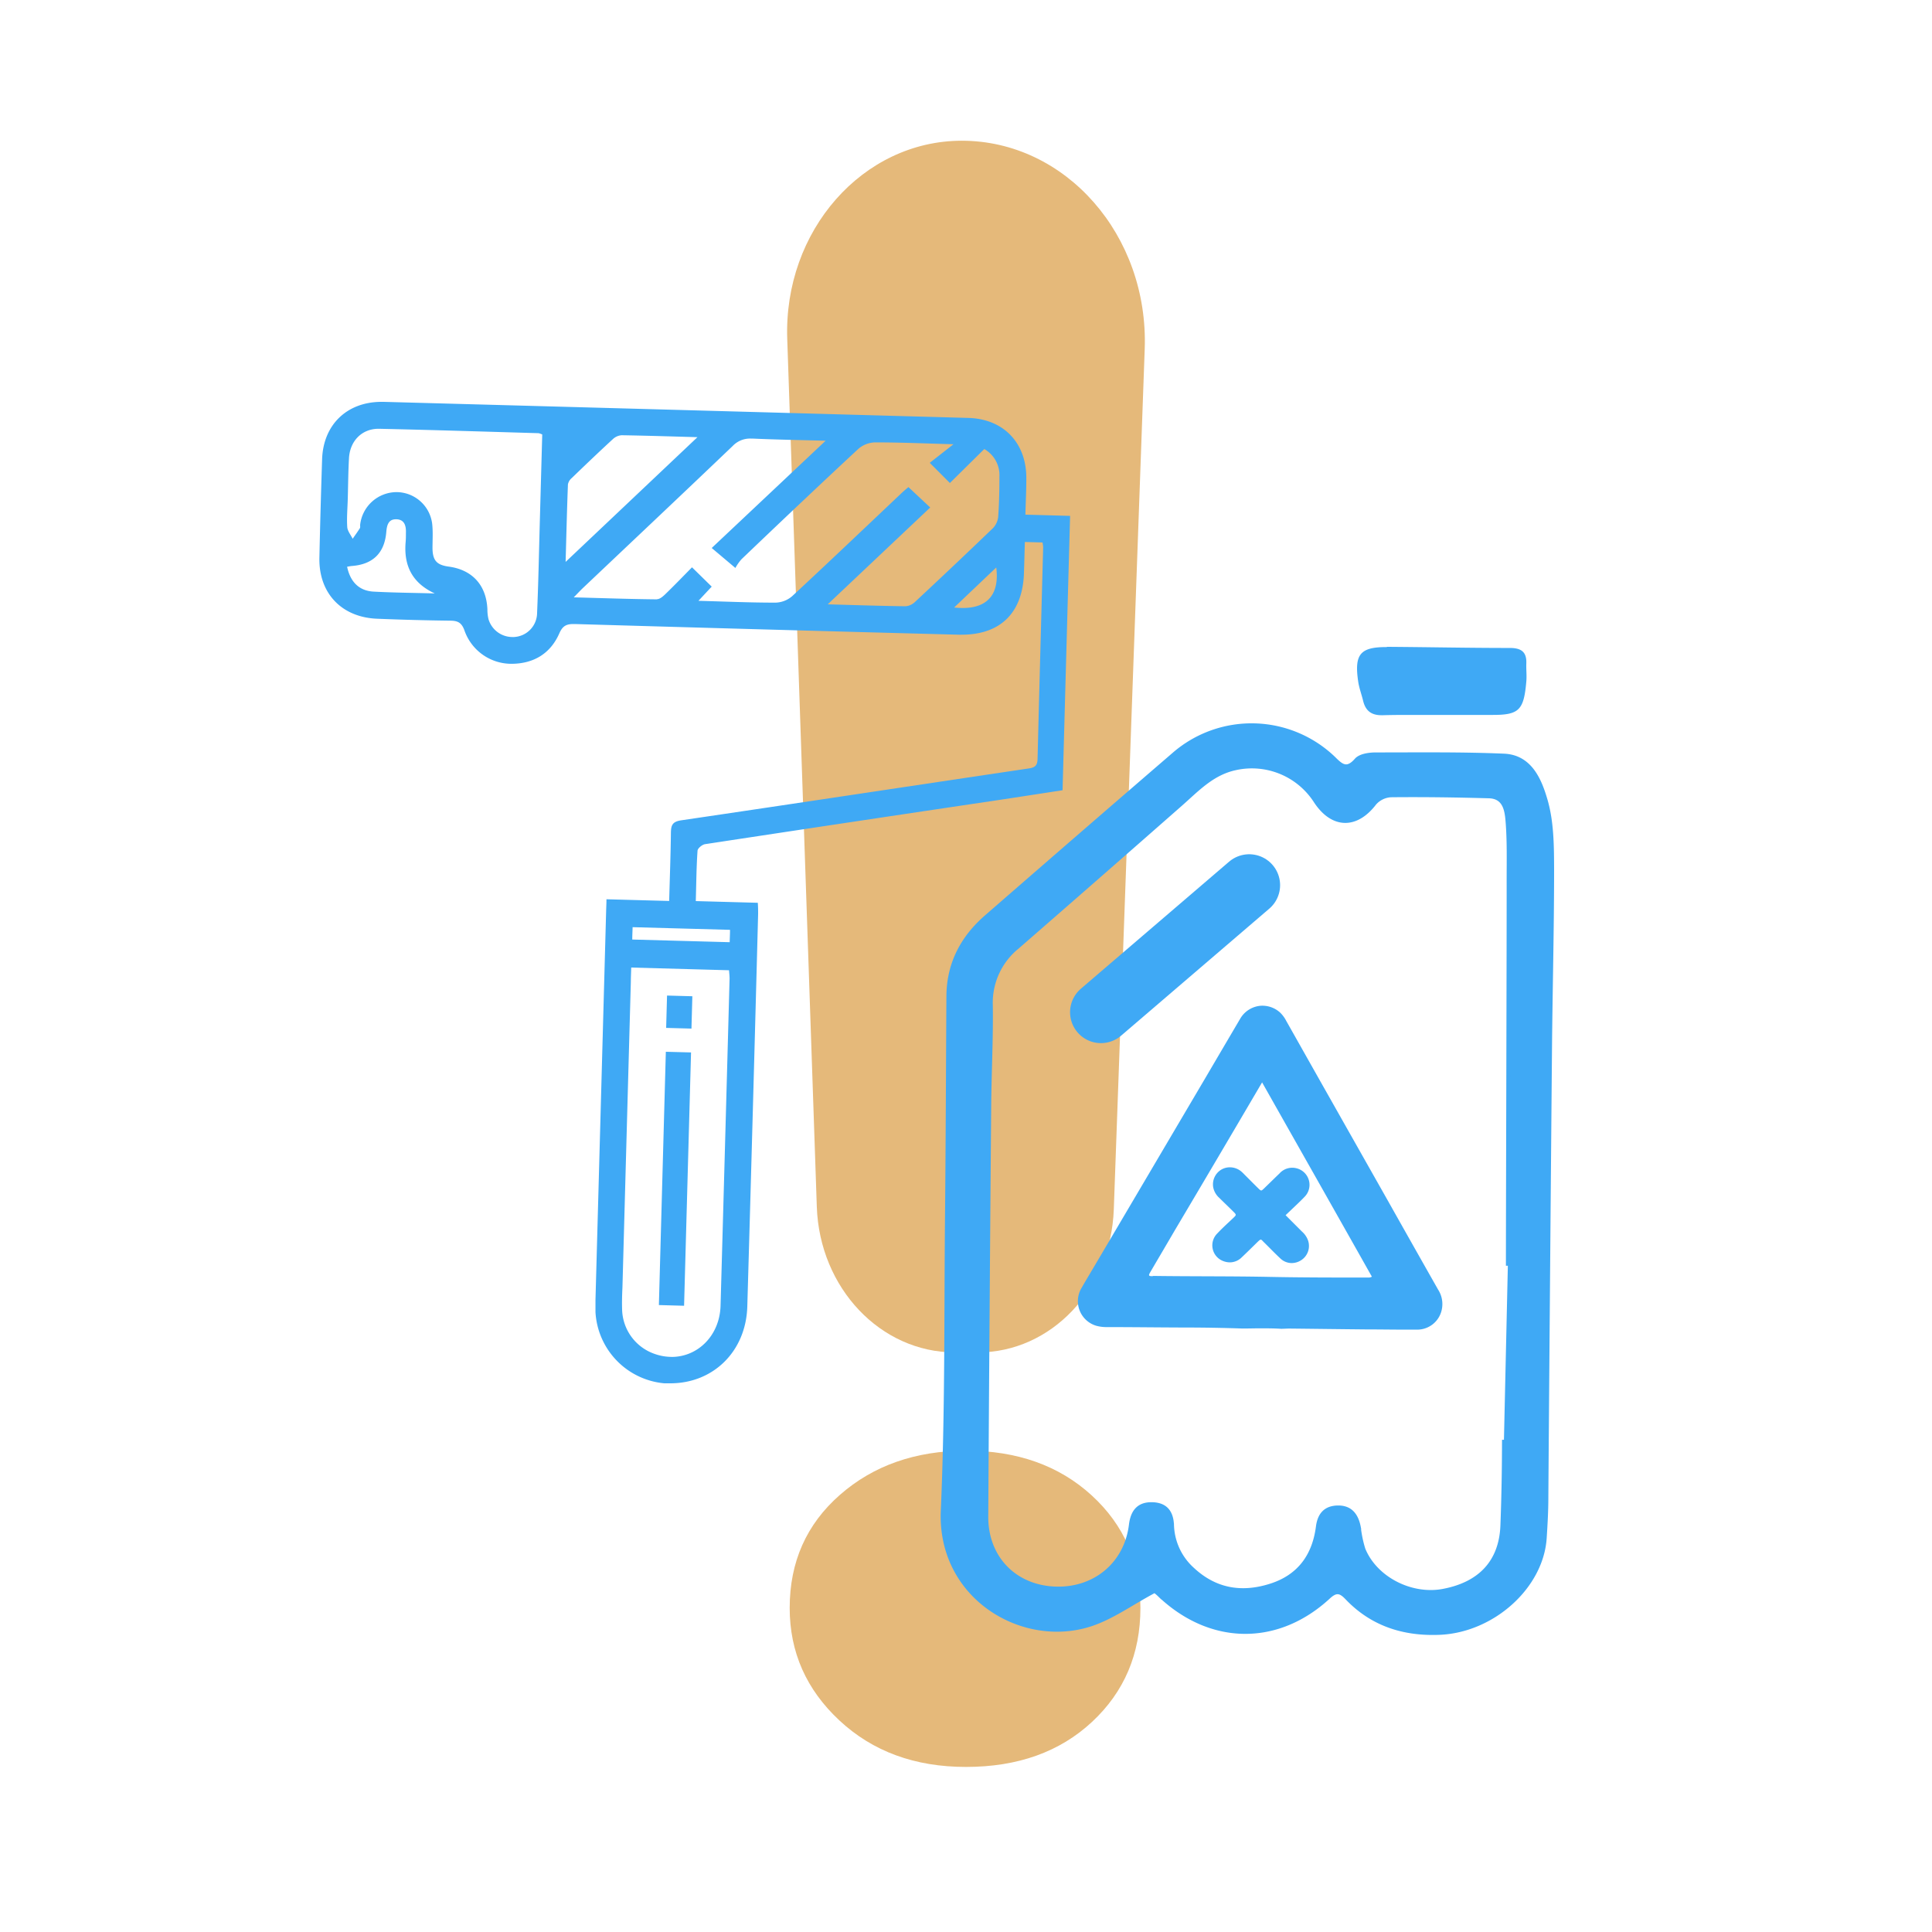 <svg xmlns="http://www.w3.org/2000/svg" viewBox="0 0 500 500"><defs><style>.cls-1{fill:#e5b97a;}.cls-2,.cls-3,.cls-4{fill:#3fa9f5;}.cls-3,.cls-4{stroke:#3fa9f5;}.cls-3{stroke-miterlimit:10;}.cls-4{stroke-linecap:round;stroke-linejoin:round;stroke-width:16px;}</style></defs><g id="Calque_38" data-name="Calque 38"><g id="grand"><path class="cls-1" d="M250,457.28q-19.83,0-32.73-12t-12.9-29.14q0-17.87,13-29.27T250,375.43q19.85,0,32.49,11.54t12.65,29.14q0,17.85-12.52,29.51T250,457.28ZM296.25,90.35l-8,222.65c-.75,20.67-16.26,37-35.14,37h-6c-19.22,0-35-16.65-35.72-37.68L203.74,87.78c-1-28.05,19.55-51.36,45.17-51.36h0C275.81,36.42,297.31,60.92,296.25,90.35Z"/></g></g><g id="produits_travaux" data-name="produits travaux"><g id="paint"><path class="cls-2" d="M173.49,357.52c-.5,0-1,0-1.53,0a19.15,19.15,0,0,1-17.4-17.92c0-.94,0-2,0-3.14.84-30.78,2.76-100.74,2.76-100.74l.07-2.44,16.23.45v-.5c.05-1.75.1-3.46.15-5.15.13-4.29.25-8.34.3-12.44,0-1.84.22-2.51,2.29-2.82,18.4-2.69,37.1-5.5,55.19-8.22q17.34-2.6,34.67-5.18c1.69-.26,2.68-.82,2.73-3q.5-20.26,1.07-40.52l.39-14.32a4,4,0,0,0-.08-.71c0-.15-.06-.33-.09-.56l-.06-.42-5.5-.15-.08,2.93c-.05,1.88-.1,3.74-.15,5.59-.31,10-5.87,15.52-15.66,15.52h-.73c-33.54-.9-66.38-1.79-99.3-2.76h-.37a3.91,3.91,0,0,0-4.17,2.76c-2.17,4.9-6.3,7.5-12,7.53A12.37,12.37,0,0,1,120.61,163c-.82-2.34-2.17-2.81-4.23-2.83-5.79-.07-11.93-.23-18.75-.5-9-.34-14.68-6.37-14.47-15.35.21-9.35.44-17.66.7-25.39.28-8.74,6.13-14.39,14.88-14.39h.55q75.63,2.05,151.26,4.15c8.84.25,14.55,6.14,14.56,15,0,2.08-.07,4.15-.14,6.35,0,1-.07,2.07-.1,3.15l0,.5,11.57.32-1.92,70.09-5,.77c-3.94.6-7.89,1.21-11.84,1.8l-15.16,2.27c-19.71,3-40.1,6-60.14,9.06-.93.14-2.3,1.27-2.36,2.18-.22,3.18-.29,6.33-.37,9.68,0,1.1-.05,2.22-.08,3.37v.5l16.07.44c0,.23,0,.45,0,.65,0,.65.05,1.19,0,1.73l-.61,22.41c-.7,25.95-1.43,52.79-2.19,79.19C192.58,349.37,184.41,357.52,173.49,357.52Zm-12.91-24.44,0,1.3c0,1.47-.1,3,0,4.5a13,13,0,0,0,8.82,12,13.82,13.82,0,0,0,4.5.77c7.28,0,12.94-5.91,13.16-13.76q1-34.44,1.91-68.89l.42-15.6a14,14,0,0,0-.08-1.57l-.06-.78,0-.46-26.28-.72Zm2.58-89.44,26.2.71.12-4.2-26.21-.72ZM102.63,127.86a8.85,8.85,0,0,1,8.72,7.77,31.11,31.11,0,0,1,.1,4.1c0,.73,0,1.46,0,2.19,0,3.4,1.27,4.76,4.65,5.22,5.92.8,9.31,4.56,9.56,10.58V158a9.65,9.65,0,0,0,.3,2.44,6.9,6.9,0,0,0,6.57,5l.52,0a6.81,6.81,0,0,0,6.46-6.72c.24-5.64.39-11.37.53-16.91.05-2.06.11-4.12.16-6.18.15-5.26.64-23.1.64-23.1v-.35l-.34-.13-.5-.2a1.54,1.54,0,0,0-.59-.16l-10.2-.3c-10.18-.3-20.7-.61-31.06-.84H98c-4.51,0-7.85,3.31-8.13,8-.14,2.49-.19,5-.25,7.46,0,1.08,0,2.15-.07,3.23,0,.68,0,1.36-.08,2a47.59,47.59,0,0,0,0,5.21,5.52,5.52,0,0,0,.94,2.31c.18.3.36.6.51.9l.37.76,1-1.41c.47-.67.94-1.34,1.37-2a1.4,1.4,0,0,0,.15-.83,1.92,1.92,0,0,1,0-.24,9,9,0,0,1,8.87-8ZM245.84,157.6l1.07.12c.8.08,1.56.13,2.28.13h0c3.29,0,5.77-.91,7.35-2.71s2.29-4.71,1.82-8.35l-.12-1ZM213,156.88l5.75.16c5.11.15,10.38.3,15.64.37h0a4.51,4.51,0,0,0,2.8-1.26c7.75-7.23,14.14-13.28,20.13-19.06a5.46,5.46,0,0,0,1.55-3.25c.26-3.55.3-7.09.32-10.42A8.34,8.34,0,0,0,255,115.8l-.34-.22-8.83,8.73-4.46-4.48,6.79-5.31-1.39,0-5.82-.17c-4.95-.16-9.61-.31-14.25-.31h-.3a7.37,7.37,0,0,0-4.58,1.79c-10.15,9.44-20.09,18.89-30.22,28.55a8.9,8.9,0,0,0-1.41,1.9L185,141.81l29.95-28.2-1.21,0-5.47-.13c-4.64-.12-9-.22-13.46-.43h-.49a6.68,6.68,0,0,0-5,2c-9.49,9.07-19.18,18.24-28.56,27.11l-10.19,9.64c-.44.41-.85.85-1.4,1.41-.29.3-.61.64-1,1l-.8.82,6.3.18c5.65.16,11,.32,16.36.37h0a4.43,4.43,0,0,0,2.69-1.61c1.69-1.64,3.35-3.33,4.95-5l1.44-1.47,4.39,4.28L179.64,156l1.1,0,5.63.17c4.85.15,9.44.3,14,.3h.38a7.35,7.35,0,0,0,4.57-1.79c7.08-6.57,14.21-13.32,21.1-19.85l7.06-6.68c.53-.5,1.08-1,1.5-1.34l.08-.07,4.93,4.61Zm-110.49-23c-2.66,0-2.87,2.55-3,3.77-.43,5.12-3.25,7.91-8.39,8.31a7.91,7.91,0,0,0-.94.14l-.4.07-.52.08.11.52c.93,4.26,3.46,6.62,7.3,6.82s7.47.29,11.11.36l4.73.12,2.44.06-2.21-1c-5.39-2.48-7.76-6.66-7.23-12.79,0-.48,0-1,0-1.45,0-.29,0-.58,0-.87.1-2.62-.86-4-2.87-4.11Zm58.39-21.72a4.1,4.1,0,0,0-2.56,1.08c-3.8,3.49-7.55,7.08-10.71,10.13a3.33,3.33,0,0,0-1.13,2c-.21,5.46-.35,10.86-.49,16.08l-.14,5.19,35.88-33.95-5.43-.15c-5-.15-10.16-.29-15.38-.38Z"/><path class="cls-2" d="M98.74,105h.53c51.88,1.4,102.77,2.8,151.27,4.15,8.54.24,14.06,5.94,14.07,14.51,0,2.07-.07,4.13-.14,6.31,0,1-.07,2.09-.1,3.18l0,1,1,0,5,.14,5.53.15-1.55,56.34L274,203.65l-4.58.7q-5.9.92-11.83,1.81l-15.35,2.3c-19.65,2.94-40,6-59.94,9-1,.16-2.71,1.41-2.79,2.65-.22,3.18-.29,6.35-.37,9.7,0,1.11-.05,2.23-.08,3.37l0,1,1,0,6,.17,9.15.25v.18c0,.63.05,1.18,0,1.7l-.62,22.85c-.7,25.81-1.42,52.5-2.18,78.74-.32,11-8.27,18.91-18.91,18.91-.49,0-1,0-1.5,0a18.63,18.63,0,0,1-16.93-17.44c0-.92,0-1.94,0-3.11q1.19-43.51,2.38-87l.38-13.71.05-1.95,6.25.17,9,.25,1,0,0-1c.05-1.74.1-3.45.15-5.14.13-4.29.25-8.35.3-12.46,0-1.66.1-2.06,1.86-2.32,18.43-2.7,37.16-5.51,55.27-8.23l34.59-5.18c1.86-.28,3.11-1,3.16-3.43.33-13.41.7-27.05,1.06-40.24q.19-7.29.4-14.6a4.78,4.78,0,0,0-.09-.81c0-.15-.06-.32-.09-.55l-.12-.83-.84,0-2.9-.08-1.68-.05-1,0,0,1-.07,2.56c-.05,1.84-.1,3.65-.15,5.47-.31,9.83-5.55,15-15.16,15h-.71c-33.49-.9-66.29-1.79-99.31-2.76h-.38a4.43,4.43,0,0,0-4.63,3.06c-2.11,4.77-6,7.2-11.5,7.23h-.06a11.84,11.84,0,0,1-11.13-8c-.91-2.61-2.47-3.15-4.69-3.17-5.8-.07-11.93-.23-18.74-.5-8.7-.33-14.19-6.16-14-14.84.21-9.33.44-17.63.7-25.39.27-8.44,5.92-13.9,14.38-13.9m-7.62,36.4,1-1.4.5-.72c.46-.65.94-1.33,1.38-2a1.8,1.8,0,0,0,.23-1.11,1,1,0,0,1,0-.17,8.48,8.48,0,0,1,8.38-7.6h0a8.36,8.36,0,0,1,8.23,7.33,31.52,31.52,0,0,1,.09,4c0,.72,0,1.47,0,2.21.06,3.62,1.48,5.22,5.08,5.7,5.65.77,8.89,4.36,9.13,10.11V158a9.87,9.87,0,0,0,.32,2.56,7.41,7.41,0,0,0,7.05,5.32l.56,0a7.29,7.29,0,0,0,6.92-7.2c.24-5.64.39-11.38.53-16.93.05-2.05.11-4.11.16-6.16l.45-16,.19-7.07,0-.72-.68-.25-.48-.19a2,2,0,0,0-.76-.2l-10.17-.3c-10.19-.3-20.73-.61-31.09-.84H98c-4.79,0-8.34,3.5-8.63,8.52-.14,2.5-.19,5-.25,7.47,0,1.08,0,2.16-.07,3.23,0,.68,0,1.36-.08,2a48.48,48.48,0,0,0,0,5.26,6,6,0,0,0,1,2.54c.18.3.35.58.49.86l.75,1.53m54.2,6.44,1.75-1.66,34.12-32.29,1.76-1.66-2.42-.06-4.19-.12c-5-.15-10.18-.29-15.46-.38a4.7,4.7,0,0,0-2.9,1.21c-3.8,3.5-7.55,7.09-10.71,10.14a3.79,3.79,0,0,0-1.29,2.34c-.21,5.49-.35,10.92-.49,16.16l-.11,3.91-.06,2.41M170,156.11h0c1.11,0,2.1-.86,3-1.75,1.69-1.65,3.35-3.34,4.95-5l1.1-1.11.65.64,3,3-2.76,3-1.52,1.62,2.22.06,5.65.17c4.85.15,9.43.3,14,.3h.38a7.91,7.91,0,0,0,4.91-1.93c7.07-6.55,14.18-13.28,21-19.8l7.12-6.73c.41-.39.84-.77,1.22-1.1l4.21,3.94L228.05,142l-14.53,13.73-1.76,1.66,2.42.06,4.55.13c5.1.15,10.38.3,15.68.37a5,5,0,0,0,3.11-1.39c7.76-7.24,14.16-13.3,20.14-19.07a5.92,5.92,0,0,0,1.69-3.58c.26-3.56.31-7.11.33-10.45a8.79,8.79,0,0,0-4.38-8l-.67-.43-.57.56-3.1,3-5.1,5-3.71-3.72,5.25-4.11,2.19-1.71-2.78-.08-5.81-.17c-4.95-.16-9.63-.31-14.28-.31h-.29a7.92,7.92,0,0,0-4.92,1.93c-10.16,9.44-20.1,18.89-30.23,28.55a7.82,7.82,0,0,0-1.18,1.5l-2-1.7-2.36-2,25.89-24.38,2.77-2.61,1.77-1.66-2.43-.07-5.47-.13c-4.63-.12-9-.22-13.45-.43h-.51a7.18,7.18,0,0,0-5.32,2.19c-9.48,9-19.16,18.21-28.53,27.07l-10.22,9.68c-.45.42-.88.86-1.41,1.42l-1,1-1.6,1.64,2.29.06,5.14.15c5.67.16,11,.32,16.39.37h0m-52.65-1.4-4.44-2c-5.17-2.39-7.44-6.41-6.93-12.29,0-.51,0-1,0-1.49,0-.29,0-.58,0-.86.15-3.68-1.74-4.55-3.34-4.63h-.26c-3.12,0-3.38,3.07-3.47,4.23-.41,4.9-3,7.47-7.92,7.85-.35,0-.68.09-1,.14l-.4.08-1,.16.22,1c1,4.5,3.67,7,7.77,7.21,3.7.2,7.47.29,11.11.36,1.58,0,3.16.07,4.74.12l4.88.13m131.8,3.64c3.44,0,6.05-1,7.73-2.88s2.42-4.95,1.94-8.74l-.25-2-1.43,1.36-10.9,10.36L244.72,158l2.14.23a21.21,21.21,0,0,0,2.33.14m-59.34,86.52,0-1,.05-2,0-1.16,0-1-1,0-7.87-.22L163.79,239l-1,0,0,1,0,1.47-.05,1.73,0,1,1,0,11.59.32,13.62.37,1,0m-16,107.29c7.55,0,13.43-6.12,13.66-14.24.67-23.06,1.3-46.5,1.91-69.17l.42-15.32a14.83,14.83,0,0,0-.08-1.63l-.06-.77,0-.92-.92,0-25.31-.7-1,0,0,1,0,1.95-.05,1.75-.44,15.9q-.87,31.56-1.73,63.11c0,.43,0,.86,0,1.3,0,1.48-.1,3,0,4.52a13.51,13.51,0,0,0,9.16,12.47,14.23,14.23,0,0,0,4.66.8M98.74,104c-8.95,0-15.09,5.92-15.38,14.87q-.42,12.69-.7,25.4c-.22,9.21,5.71,15.51,15,15.86q9.38.38,18.77.5c1.93,0,3,.4,3.76,2.5a12.86,12.86,0,0,0,12.07,8.66h.06c5.69,0,10.09-2.57,12.41-7.83.87-2,1.85-2.46,3.72-2.46h.35q49.65,1.45,99.31,2.76h.74c10.1,0,15.84-5.69,16.15-16,.09-2.66.15-5.31.23-8l4.57.13a9.25,9.25,0,0,1,.17,1.19c-.49,18.28-1,36.56-1.45,54.84-.05,1.73-.67,2.22-2.32,2.46-29.95,4.45-59.89,9-89.85,13.41-2.41.35-2.69,1.34-2.72,3.3-.07,5.74-.28,11.48-.45,17.58l-16.23-.44c0,1.23-.06,2.08-.08,2.94q-1.38,50.37-2.76,100.73c0,1.06,0,2.12,0,3.18A19.61,19.61,0,0,0,171.92,358c.53,0,1.06,0,1.57,0,11.1,0,19.57-8.25,19.91-19.88q1.47-50.79,2.8-101.6c0-.84,0-1.68-.08-2.88l-16.05-.44c.13-4.58.16-8.81.45-13,0-.64,1.19-1.61,1.94-1.73q37.64-5.73,75.29-11.32c5.77-.87,11.53-1.76,17.24-2.64.65-23.78,1.29-47.22,1.95-71l-11.57-.32c.09-3.39.25-6.46.24-9.52,0-9.11-5.94-15.26-15-15.51Q174.94,106.06,99.3,104Zm-7.47,35.43c-.49-1-1.33-2-1.4-3-.16-2.39.06-4.8.13-7.21.1-3.56.12-7.12.32-10.67.26-4.44,3.34-7.58,7.63-7.58h.19c13.76.3,27.51.74,41.26,1.14a4.71,4.71,0,0,1,.93.33q-.32,11.6-.64,23.1c-.21,7.69-.36,15.39-.69,23.07a6.29,6.29,0,0,1-6,6.25,3.85,3.85,0,0,1-.48,0,6.45,6.45,0,0,1-6.09-4.6,10.36,10.36,0,0,1-.29-2.56c-.26-6.22-3.87-10.23-10-11.06-3.11-.42-4.16-1.58-4.21-4.73,0-2.11.15-4.24-.08-6.33a9.34,9.34,0,0,0-9.22-8.22h-.06a9.53,9.53,0,0,0-9.37,8.5c0,.28.06.64-.07.85-.59.93-1.24,1.82-1.86,2.72Zm55.11,6c.18-6.29.34-13.18.6-20.06a2.88,2.88,0,0,1,1-1.66c3.53-3.41,7.08-6.8,10.7-10.13a3.66,3.66,0,0,1,2.22-.94h0c6.74.11,13.47.33,19.6.5l-34.13,32.29ZM170,155.11h0c-7-.07-13.95-.31-21.51-.52,1.1-1.12,1.72-1.8,2.39-2.43,12.92-12.24,25.88-24.45,38.75-36.75a6.19,6.19,0,0,1,4.63-1.91h.46c6.22.29,12.44.38,18.95.56l-29.48,27.76,6.13,5.17a11.57,11.57,0,0,1,1.62-2.3c10-9.56,20.07-19.11,30.22-28.54a6.89,6.89,0,0,1,4.24-1.66h.29c6.4,0,12.8.28,20.07.48l-6.14,4.81,5.21,5.22,8.9-8.79a7.78,7.78,0,0,1,3.92,7.2c0,3.46-.07,6.93-.32,10.38a5,5,0,0,1-1.39,2.93q-10,9.61-20.13,19.05a4,4,0,0,1-2.43,1.13h0c-6.83-.09-13.65-.32-20.17-.5l26.53-25.06-5.64-5.28c-.43.37-1.21,1-1.94,1.71-9.37,8.86-18.7,17.76-28.16,26.53a6.86,6.86,0,0,1-4.23,1.66h-.38c-6.31,0-12.63-.28-19.63-.47,1.43-1.53,2.38-2.56,3.43-3.67l-5.1-5c-2.17,2.2-4.41,4.53-6.73,6.78-.65.64-1.54,1.47-2.32,1.47Zm-57.5-1.53c-5.28-.15-10.56-.19-15.83-.47-3.7-.21-6-2.46-6.84-6.44.44-.07.87-.17,1.3-.2,5.36-.42,8.39-3.34,8.84-8.77.15-1.77.54-3.31,2.48-3.31h.21c2.1.11,2.46,1.8,2.39,3.59,0,.76,0,1.54-.07,2.3-.53,6.14,1.74,10.63,7.52,13.29Zm136.65,3.77a21.92,21.92,0,0,1-2.22-.13l10.9-10.36c.87,6.84-2.19,10.49-8.68,10.49Zm-60.31,86.49-25.21-.69c0-1.14.06-2.08.09-3.2l25.21.69c0,1.05-.06,2.05-.09,3.2ZM173.81,351.16a13.12,13.12,0,0,1-4.33-.75A12.49,12.49,0,0,1,161,338.86c-.06-1.92,0-3.84.09-5.76q1.08-39.51,2.17-79c0-1.14.06-2.28.1-3.7l25.31.7c.06.83.16,1.57.14,2.31q-1.14,42.24-2.33,84.49c-.22,7.79-5.92,13.27-12.66,13.27Z"/><rect class="cls-2" x="142.38" y="302.24" width="64.58" height="5.52" transform="translate(-135.01 471.24) rotate(-88.43)"/><path class="cls-2" d="M173.28,273.16l3,.08,1.57.05-.44,16-1.31,47.59h-.35l-4.17-.12,1.74-63.56m-1-1c-.6,22-1.2,43.76-1.8,65.55l6.52.18c.61-22,1.2-43.74,1.8-65.56l-6.52-.17Z"/><rect class="cls-2" x="172.14" y="259.15" width="7.37" height="5.56" transform="translate(-90.82 430.51) rotate(-88.43)"/><path class="cls-2" d="M173.64,258.68l4.56.12-.11,4-.07,2.34-2.56-.07-2-.05.07-2.7.1-3.67m-1-1c-.08,2.91-.16,5.62-.23,8.37l6.55.18c.08-2.86.16-5.57.23-8.37l-6.55-.18Z"/></g><path class="cls-3" d="M298.82,411.73c-6,3.17-11.09,6.95-16.84,8.77-17.59,5.54-39-7.32-38-29.58,1.11-25.35.84-50.76,1.09-76.15.19-19,.24-38,.36-57,.06-8.35,3.61-15.09,9.8-20.48q24.3-21.15,48.69-42.18a30.67,30.67,0,0,1,41.23,1.13c2,2,3.42,3.27,5.9.41,1-1.1,3.29-1.42,5-1.42,11.06,0,22.14-.15,33.19.32,6.79.29,9.26,6.37,10.74,11.43,1.68,5.71,1.7,12,1.72,18.1,0,15.62-.41,31.24-.55,46.86q-.51,57.79-.94,115.6c0,3.51-.2,7-.43,10.53-.85,12.63-13.46,23.95-27.21,24.52-9.3.39-17.49-2.22-24-9.06-1.69-1.78-2.81-2-4.76-.19-13.27,12.24-30.6,11.95-43.75-.57A10.89,10.89,0,0,0,298.82,411.73Zm91.41-84.15c0-12.63.22-87.17.19-99.8,0-5.08.13-10.17-.28-15.22-.23-2.85-.72-6.35-4.8-6.46-8.45-.24-16.92-.36-25.37-.27a6.09,6.09,0,0,0-4.23,2.06c-4.81,6.31-11,6.12-15.37-.69a19.6,19.6,0,0,0-20.7-8.36c-6,1.31-9.84,5.55-14.13,9.31q-21.12,18.57-42.3,37a18.52,18.52,0,0,0-6.8,15.07c.12,8.71-.35,17.43-.42,26.15q-.44,53.11-.76,106.23c0,10.39,7.13,17.87,17.31,18.48,10.49.63,18.86-6.18,20.1-16.47.41-3.32,1.92-5.39,5.43-5.34s5.09,2,5.23,5.46a16,16,0,0,0,5.28,11.37c5.9,5.52,12.79,6.63,20.29,4.22,7.34-2.35,11.19-7.7,12.16-15.2.41-3.18,2-5,5.3-5s4.75,2.18,5.32,5.15a30.19,30.19,0,0,0,1.18,5.67c3.06,7.55,12.3,12.31,20.57,10.77,9.64-1.79,15-7.55,15.37-16.85.29-7.41.41-14.83.42-22.25"/><path class="cls-2" d="M357.54,184.54c-2.44,0-3.72-1-4.29-3.36-.15-.62-.34-1.24-.52-1.86a22.5,22.5,0,0,1-.74-3c-.54-3.63-.35-5.66.64-6.81s2.8-1.58,6.15-1.58h.28q6.12,0,12.23.13c6.27.08,12.75.16,19.12.16h.28c1.57,0,2.57.27,3.13.87a3.39,3.39,0,0,1,.69,2.57c0,.7,0,1.4,0,2.08a20,20,0,0,1,0,2.57c-.63,7.2-1.62,8.2-8.14,8.2h-.8c-1.56,0-3.13,0-4.69,0h-7.43l-4.43,0-4.81,0c-2.47,0-4.5,0-6.39.08Z"/><path class="cls-2" d="M358.78,168.44h.28q6.12,0,12.23.13c6.26.08,12.74.16,19.12.16h.29a3.85,3.85,0,0,1,2.76.71,3,3,0,0,1,.55,2.21c0,.71,0,1.42,0,2.11a19.18,19.18,0,0,1,0,2.52c-.61,6.94-1.4,7.74-7.64,7.74h-.8c-1.56,0-3.12,0-4.69,0h-7.43L369,184l-4.8,0c-2.47,0-4.5,0-6.4.08h-.25c-2.19,0-3.3-.86-3.81-3-.15-.64-.34-1.27-.52-1.89a20.37,20.37,0,0,1-.72-2.92c-.52-3.46-.36-5.38.52-6.41s2.62-1.4,5.77-1.4m0-1c-6.82,0-8.34,1.9-7.28,9,.25,1.66.87,3.26,1.26,4.9.63,2.59,2.13,3.74,4.78,3.74h.28c2.12-.06,4.25-.08,6.37-.08,3.09,0,6.17,0,9.25,0h7.43c1.56,0,3.12,0,4.68,0h.81c6.8,0,8-1.29,8.64-8.66.14-1.54-.06-3.11,0-4.67.12-3.06-1.41-4-4.31-4h-.29c-10.45,0-20.89-.22-31.34-.29Z"/><g id="careful"><path class="cls-2" d="M363.93,343.68c-3.45,0-6.91,0-10.36-.06l-11.22-.12-8.72-.1-1.43,0-.76,0c-1.66-.08-3.47-.12-5.49-.12-1.48,0-3,0-4.45.05-4.88-.16-9.87-.25-15.24-.26L290.87,343l-4.48,0a9.22,9.22,0,0,1-2.63-.33,6,6,0,0,1-3.91-3.53,6.37,6.37,0,0,1,.46-5.58q1.49-2.58,3-5.14c.51-.86,1-1.71,1.52-2.57l29.95-50.8c2.17-3.69,4.33-7.37,6.53-11a6.13,6.13,0,0,1,9.56-1.54,7.66,7.66,0,0,1,1.47,2l5.22,9.24L363,318.79q4.32,7.63,8.64,15.27a6.42,6.42,0,0,1,.86,5,6,6,0,0,1-5.82,4.63Zm-65.44-12.82c4.53.06,9.14.08,13.59.1,5.4,0,11,0,16.48.15,5.91.12,11.92.13,17.73.15l7.46,0h.42a2,2,0,0,0,1.1-.3l.42-.25L326.62,279.3l-.71,1.15c-.14.22-.24.37-.33.53l-23.35,39.57q-2.5,4.24-5,8.5c-.26.45-.53.91-.3,1.34s.76.44,1.27.46h.29Z"/><path class="cls-2" d="M326.7,261.34a5.73,5.73,0,0,1,3.86,1.52,7.28,7.28,0,0,1,1.37,1.88l5.35,9.48,3.59,6.36L350.14,297l8.22,14.55,4.15,7.34q4.35,7.72,8.73,15.45a5.92,5.92,0,0,1,.81,4.61,5.48,5.48,0,0,1-5.33,4.26H364c-3.46,0-6.88,0-10.38-.06-3.8,0-7.61-.08-11.41-.13l-8.32-.09h-.2l-1.47,0-.71,0c-1.69-.07-3.5-.11-5.51-.11-1.32,0-2.73,0-4.43.05-4.85-.16-10-.25-15.25-.26l-15.35-.08-4.53,0a8.7,8.7,0,0,1-2.49-.31,5.48,5.48,0,0,1-3.59-3.24,5.88,5.88,0,0,1,.43-5.14c1-1.72,2-3.45,3-5.13l1.53-2.58,13.87-23.53,13.56-23,2.52-4.29c2.13-3.61,4.33-7.35,6.51-11a5.81,5.81,0,0,1,4.95-3m-28.38,70h.17c4.53.06,9.13.08,13.59.1,5.4,0,11,0,16.47.15,5.92.12,11.92.13,17.73.15l7.47,0h.42a2.56,2.56,0,0,0,1.35-.37l.85-.5-.49-.85-28.41-50.28-.82-1.46-.9,1.42-.27.44-.33.53-21.89,37.1-1.4,2.38q-2.53,4.29-5.06,8.6a1.84,1.84,0,0,0-.31,1.83,1.81,1.81,0,0,0,1.69.72h.14m28.38-71a6.75,6.75,0,0,0-5.8,3.43c-3,5.09-6,10.2-9,15.31l-27.44,46.53c-1.51,2.57-3.06,5.13-4.55,7.72a6.64,6.64,0,0,0,3.75,9.84,9.93,9.93,0,0,0,2.77.35c6.62,0,13.25.09,19.87.11q7.64,0,15.25.26c1.48,0,3-.05,4.44-.05,1.83,0,3.67,0,5.51.12.72,0,1.45-.06,2.18-.06h.19c6.58.07,13.15.16,19.73.22,3.46,0,6.93.06,10.39.06h2.77a6.49,6.49,0,0,0,6.3-5,6.89,6.89,0,0,0-.91-5.36q-6.45-11.37-12.87-22.78l-17.5-30.94-8.94-15.84a8.21,8.21,0,0,0-1.57-2.13,6.79,6.79,0,0,0-4.53-1.78Zm-28.38,70h-.1c-1,0-1.08-.14-.55-1.05,2.14-3.66,4.3-7.31,6.45-11q11-18.54,21.89-37.1l.59-1c9.54,16.88,19,33.58,28.41,50.28a1.51,1.51,0,0,1-.84.23h-.42c-8.39,0-16.79,0-25.18-.17-10-.2-20-.11-30.07-.25h-.18Z"/><path class="cls-2" d="M334.25,326.32a3.76,3.76,0,0,1-2.58-1c-.92-.85-1.82-1.75-2.69-2.63-.52-.53-1.05-1.06-1.59-1.58l-.29-.3a1.15,1.15,0,0,0-.85-.52c-.41,0-.74.31-1.29.84l-1.17,1.13c-1,.92-1.9,1.85-2.86,2.76a3.86,3.86,0,0,1-2.71,1.16,4.25,4.25,0,0,1-1.56-.31,3.76,3.76,0,0,1-2.39-2.71,4,4,0,0,1,1-3.62c.93-1,1.94-1.92,2.92-2.83l1.19-1.12c.52-.5.8-.76.81-1.18s-.29-.72-.74-1.17l-2.07-2-1.63-1.59a4.41,4.41,0,0,1-1.41-2.47,4,4,0,0,1,2-4.09,3.86,3.86,0,0,1,1.84-.46,4.1,4.1,0,0,1,2.68,1c.24.21.47.44.7.67l1.29,1.3,2.36,2.35c.41.4.69.67,1.09.67s.67-.27,1.05-.63l2.2-2.13,1.83-1.76a4.19,4.19,0,0,1,3-1.36,4.11,4.11,0,0,1,.91.11,3.91,3.91,0,0,1,2,6.55c-.85.89-1.76,1.75-2.64,2.59L333.43,313l-.71.68-.77.72,1.57,1.58,3.06,3.06a5.13,5.13,0,0,1,1.46,2.2,3.89,3.89,0,0,1-1.68,4.42A4,4,0,0,1,334.25,326.32Z"/><path class="cls-2" d="M318.21,303.06a3.55,3.55,0,0,1,2.35.88q.33.29.66.63l.2.2,1.16,1.16c.77.77,1.53,1.54,2.31,2.3a1.67,1.67,0,0,0,2.84,0l2.18-2.11,1.85-1.78a3.74,3.74,0,0,1,2.61-1.22,3.19,3.19,0,0,1,.8.1,3.41,3.41,0,0,1,1.7,5.72c-.84.88-1.75,1.74-2.62,2.57l-1.16,1.11-.7.66-.41.39-.75.7.73.73,1.31,1.32,3,3a4.6,4.6,0,0,1,1.33,2,3.48,3.48,0,0,1-3.31,4.42,3.24,3.24,0,0,1-2.24-.9c-.91-.85-1.81-1.75-2.68-2.63-.53-.53-1.05-1.06-1.59-1.58l-.27-.28a1.63,1.63,0,0,0-1.22-.68c-.63,0-1.07.44-1.64,1l-1.16,1.13c-.95.92-1.9,1.84-2.86,2.75a3.42,3.42,0,0,1-2.37,1,3.88,3.88,0,0,1-1.38-.27,3.3,3.3,0,0,1-2.08-2.36,3.41,3.41,0,0,1,.91-3.16c.92-1,1.92-1.9,2.89-2.81.41-.38.81-.75,1.21-1.14.55-.52,1-.9,1-1.53s-.41-1-.89-1.52c-.68-.68-1.37-1.36-2.07-2l-1.63-1.59a3.87,3.87,0,0,1-1.26-2.2,3.45,3.45,0,0,1,1.72-3.57,3.4,3.4,0,0,1,1.61-.4m0-1a4.34,4.34,0,0,0-2.08.52,4.45,4.45,0,0,0-2.24,4.6,4.91,4.91,0,0,0,1.55,2.76c1.22,1.21,2.48,2.4,3.7,3.62.8.8.78.82-.06,1.62-1.39,1.32-2.82,2.6-4.13,4a4.34,4.34,0,0,0,1.53,7.14,4.84,4.84,0,0,0,1.74.34,4.39,4.39,0,0,0,3.06-1.3c1.35-1.28,2.68-2.59,4-3.89.51-.49.75-.7.94-.7s.38.27.79.67c1.44,1.41,2.82,2.86,4.29,4.23a4.26,4.26,0,0,0,2.92,1.17,4.53,4.53,0,0,0,2.38-.7,4.39,4.39,0,0,0,1.89-5,5.43,5.43,0,0,0-1.59-2.42l-4.27-4.27,1.12-1.06c1.28-1.23,2.59-2.43,3.81-3.71a4.41,4.41,0,0,0-2.19-7.39,4.42,4.42,0,0,0-4.34,1.38c-1.34,1.28-2.67,2.6-4,3.88-.35.33-.53.5-.71.5s-.38-.18-.74-.53c-1.17-1.14-2.31-2.31-3.47-3.46-.29-.3-.58-.6-.9-.88a4.59,4.59,0,0,0-3-1.12Z"/><line class="cls-4" x1="284.93" y1="261.96" x2="323.29" y2="229.08"/></g></g></svg>